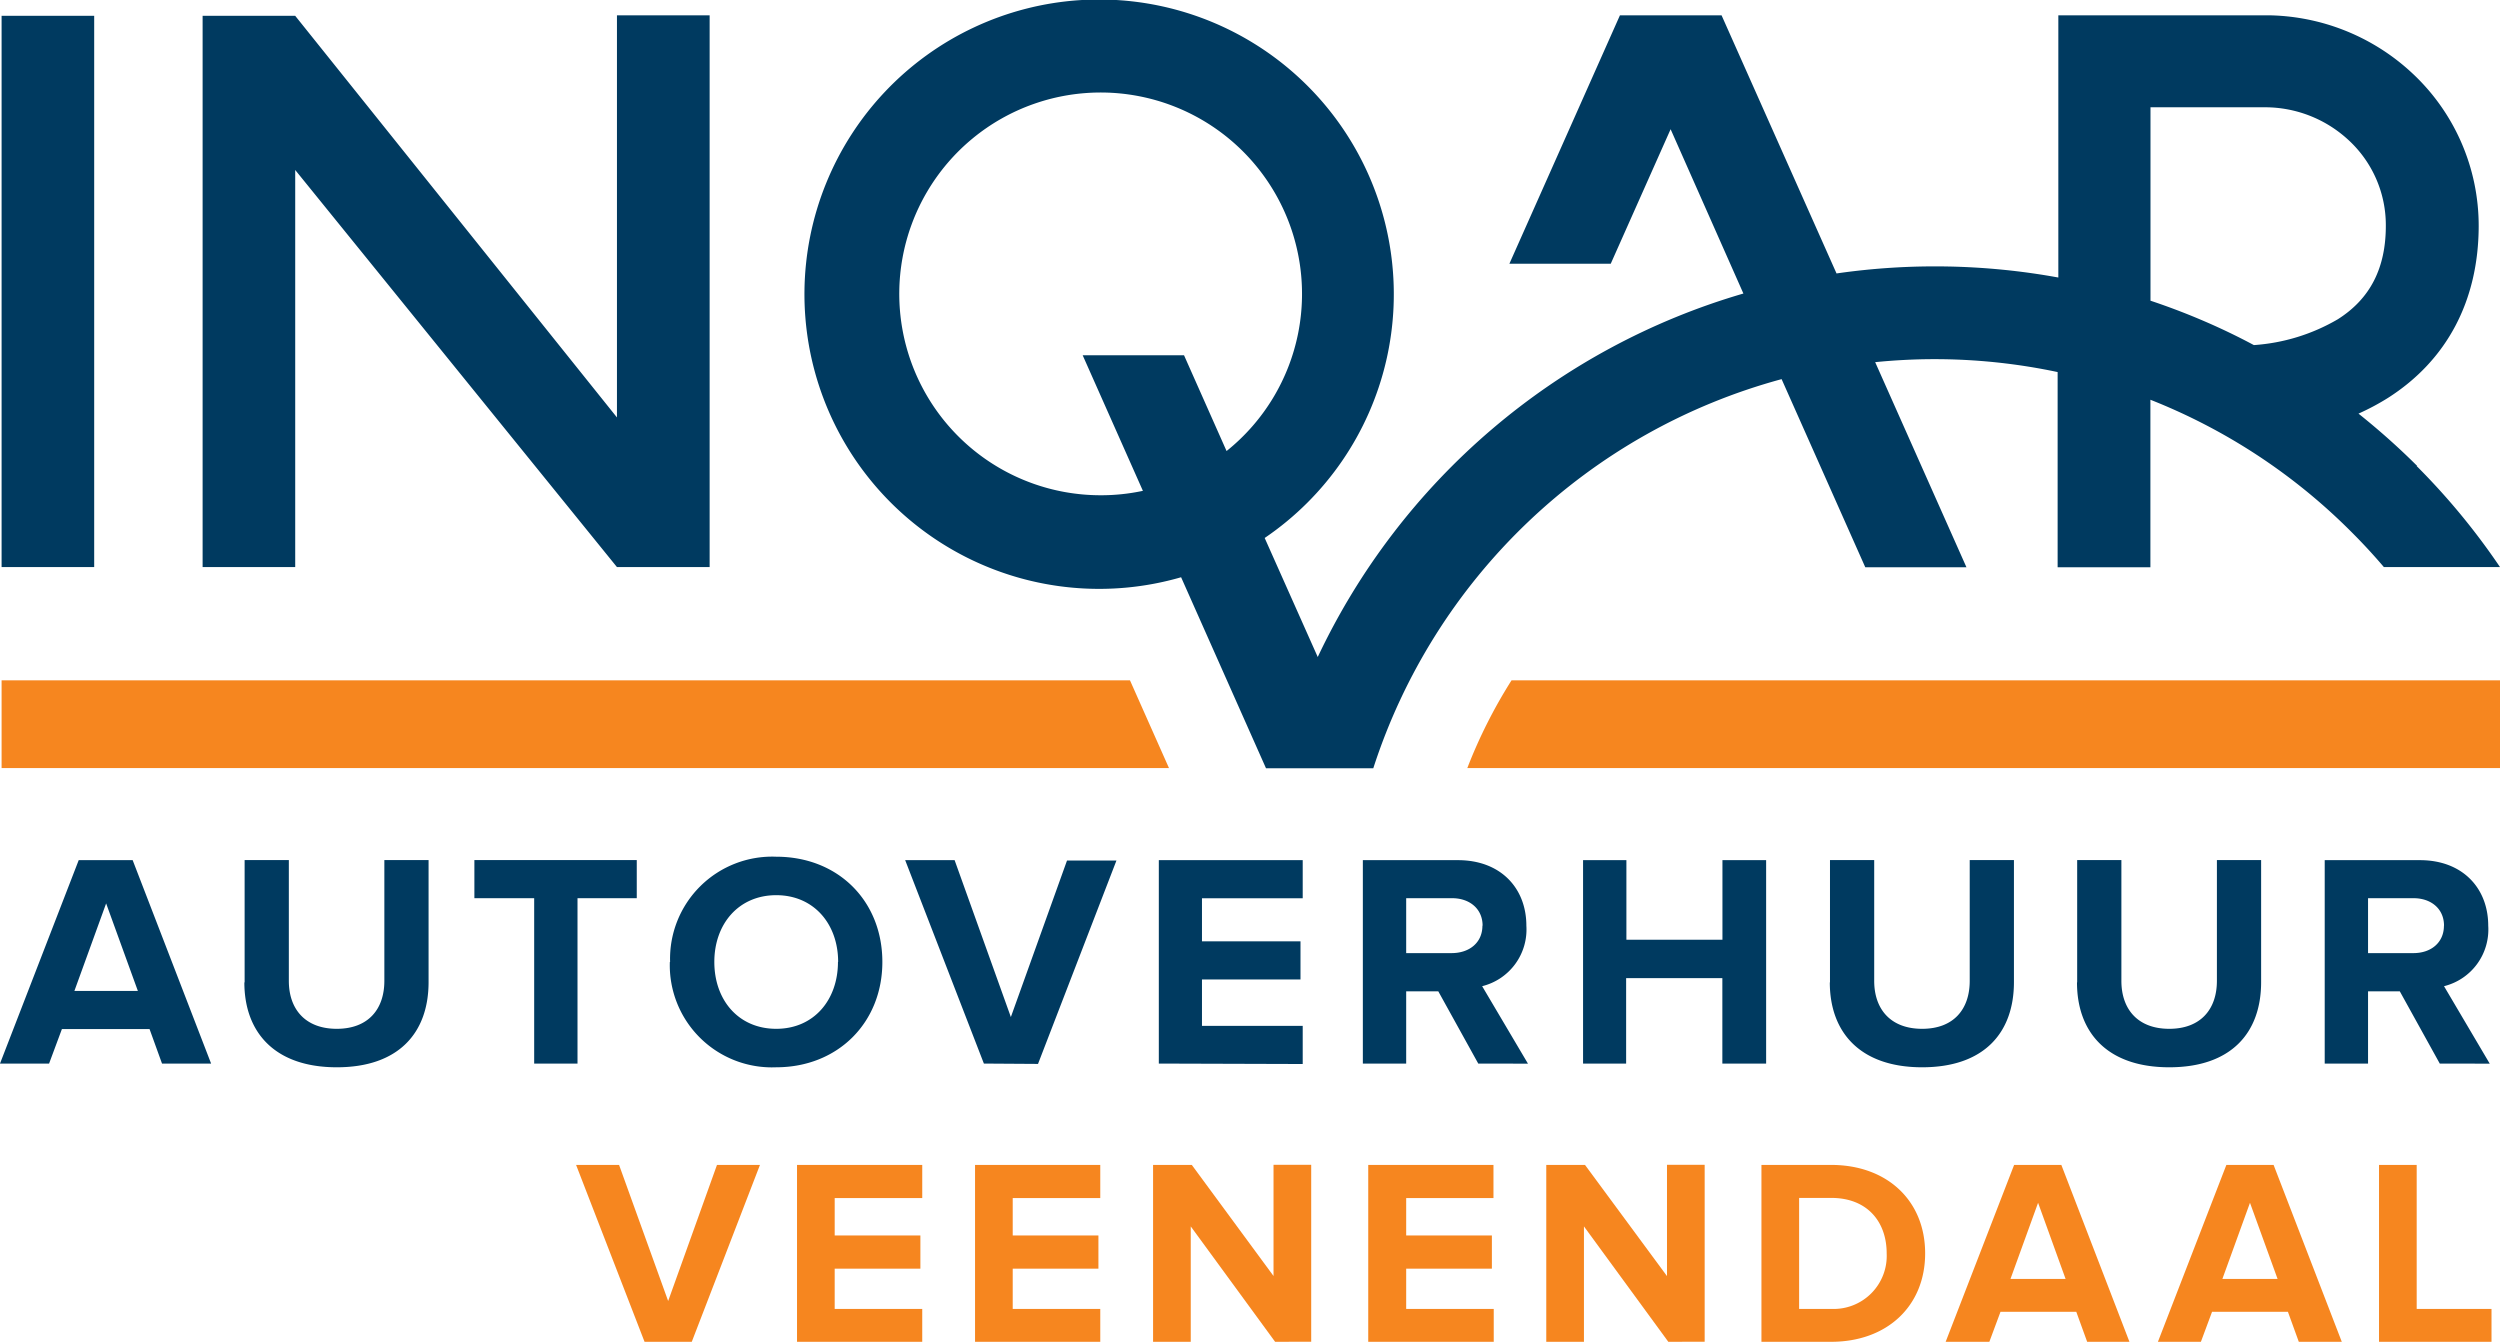 <svg xmlns="http://www.w3.org/2000/svg" viewBox="0 0 282.68 151.72">
  <defs>
    <style>
      .e398c6cc-77f2-4348-8496-01bcf890d04c {
        fill: #f6861f;
      }

      .a6934cb4-44e0-4e2a-9c52-b6f65095a4fa {
        fill: #003a60;
      }
    </style>
  </defs>
  <title>inquar</title>
  <g id="e1457563-05c6-4e1a-a6d0-cf012b8d5ea5" data-name="Laag 2">
    <g id="b16001fc-a884-4437-887e-1b87c7ec5271" data-name="Layer 2">
      <g id="ae429420-fd26-4889-929d-928cd4354730" data-name="LOGO">
        <path id="a86b567f-150c-4ecf-ac91-b51c33e61422" data-name="LINE" class="e398c6cc-77f2-4348-8496-01bcf890d04c" d="M165.91,86.85a57,57,0,0,1,5-9.92H282.68v9.92ZM.18,76.93v9.92h132l-4.41-9.92Z"/>
        <path id="a190fe2e-5a92-4836-9f6a-ac123b123bfc" data-name="INQAR" class="a6934cb4-44e0-4e2a-9c52-b6f65095a4fa" d="M.18,64.12V1.79H10.65V64.12ZM69.76,47.2,33.38,1.79H22.91V64.12H33.38V19.22l36.38,44.9H80.24V1.73H69.76V47.2Zm203.5,5.5a77.56,77.56,0,0,1,9.42,11.42H269.55q-1.76-2.07-3.7-4a66.6,66.6,0,0,0-22.7-14.92l0,18.94H232.66l0-22.07a67.21,67.21,0,0,0-13.93-1.46c-2.25,0-4.49.12-6.7.34l10.32,23.19H210.91l-9.46-21.27a66.9,66.9,0,0,0-46.17,44H143.15l-9.6-21.6A33.32,33.32,0,1,1,143,60.83l6,13.46a77.07,77.07,0,0,1,48.13-41.1L188.9,14.61l-6.77,15.21H170.67l12.5-28.09,0,0h11.49v0l13,29.19a77.84,77.84,0,0,1,25.08.46l0-29.65h23.76a24.34,24.34,0,0,1,16,6.31,23.57,23.57,0,0,1,7.77,17.57C280.24,34,276.68,40.75,270,45a27.31,27.31,0,0,1-3.32,1.77,80.43,80.43,0,0,1,6.63,5.91ZM124.47,56a22.68,22.68,0,0,0,4.76-.5l-6.81-15.33h11.46L138.69,51a22.77,22.77,0,1,0-14.22,5Zm118.69-22c1.88.63,3.75,1.33,5.59,2.11q3.13,1.32,6.1,2.91a21.71,21.71,0,0,0,9.49-2.92c3.65-2.31,5.43-5.77,5.43-10.56a13.07,13.07,0,0,0-4.37-9.84,13.89,13.89,0,0,0-9.24-3.57h-13V34.07Z"/>
        <g>
          <path class="e398c6cc-77f2-4348-8496-01bcf890d04c" d="M72.88,151.72l-7.74-20H70l5.55,15.39,5.52-15.39h4.86l-7.71,20Z"/>
          <path class="e398c6cc-77f2-4348-8496-01bcf890d04c" d="M90.12,151.72v-20h14.16v3.75h-9.9v4.23h9.69v3.75H94.38V148h9.9v3.75Z"/>
          <path class="e398c6cc-77f2-4348-8496-01bcf890d04c" d="M110.25,151.72v-20h14.16v3.75h-9.9v4.23h9.69v3.75h-9.69V148h9.9v3.75Z"/>
          <path class="e398c6cc-77f2-4348-8496-01bcf890d04c" d="M144.18,151.72l-9.54-13.05v13.05h-4.26v-20h4.38L144,144.28V131.71h4.26v20Z"/>
          <path class="e398c6cc-77f2-4348-8496-01bcf890d04c" d="M154.71,151.72v-20h14.16v3.75H159v4.23h9.69v3.75H159V148h9.9v3.75Z"/>
          <path class="e398c6cc-77f2-4348-8496-01bcf890d04c" d="M188.64,151.72l-9.54-13.05v13.05h-4.26v-20h4.38l9.27,12.57V131.71h4.26v20Z"/>
          <path class="e398c6cc-77f2-4348-8496-01bcf890d04c" d="M199.17,151.72v-20h7.89c6.27,0,10.62,4,10.62,10s-4.35,10-10.62,10Zm14.16-10c0-3.54-2.16-6.27-6.27-6.27h-3.63V148h3.63A6,6,0,0,0,213.33,141.73Z"/>
          <path class="e398c6cc-77f2-4348-8496-01bcf890d04c" d="M236,151.72l-1.23-3.39h-8.57l-1.26,3.39H220l7.74-20h5.34l7.7,20ZM230.45,136l-3.12,8.61h6.23Z"/>
          <path class="e398c6cc-77f2-4348-8496-01bcf890d04c" d="M259.93,151.72l-1.23-3.39h-8.58l-1.26,3.39H244l7.74-20h5.34l7.71,20ZM254.41,136l-3.12,8.61h6.24Z"/>
          <path class="e398c6cc-77f2-4348-8496-01bcf890d04c" d="M269,151.72v-20h4.26V148h8.46v3.75Z"/>
        </g>
        <path id="adbeb66e-d009-4a54-80c0-889eeef166b3" data-name="AUTOVERHUUR" class="a6934cb4-44e0-4e2a-9c52-b6f65095a4fa" d="M18.32,120.26l-1.41-3.9H7l-1.45,3.9H0l8.9-23H15l8.87,23ZM12,102.15l-3.59,9.9h7.18Zm15.66,8.93V97.25h5v13.66c0,3.21,1.87,5.42,5.42,5.42s5.38-2.21,5.38-5.42V97.25h5v13.8c0,5.73-3.38,9.63-10.38,9.63S27.63,116.74,27.63,111.08Zm32.74,9.18v-18.7H53.64V97.25H72v4.31H65.3v18.7Zm15.37-11.49a11.55,11.55,0,0,1,12-11.9c7,0,12,5,12,11.9s-5.07,11.91-12,11.91A11.55,11.55,0,0,1,75.74,108.77Zm19,0c0-4.31-2.76-7.55-7-7.55s-7,3.24-7,7.55,2.73,7.56,7,7.56S94.75,113.05,94.75,108.77Zm16.48,11.49-8.9-23h5.59L114.3,115l6.35-17.7h5.59l-8.87,23Zm19.78,0v-23H147.3v4.31H135.91v4.87h11.14v4.31H135.91V116H147.3v4.31Zm36.12,0-4.52-8.17H159v8.17h-4.9v-23h10.76c4.8,0,7.73,3.14,7.73,7.42a6.6,6.6,0,0,1-5,6.83l5.18,8.76Zm.49-15.59c0-1.93-1.49-3.11-3.45-3.11H159v6.21h5.14C166.13,107.77,167.62,106.6,167.62,104.67Zm27.11,15.59V110.6H183.87v9.66H179v-23h4.9v9h10.86v-9h4.94v23Zm12.17-9.18V97.25h5v13.66c0,3.21,1.86,5.42,5.42,5.42s5.38-2.21,5.38-5.42V97.25h5v13.8c0,5.73-3.38,9.63-10.38,9.63S206.9,116.74,206.9,111.08Zm27.95,0V97.25h5v13.66c0,3.21,1.86,5.42,5.41,5.42s5.39-2.21,5.39-5.42V97.25h5v13.8c0,5.73-3.38,9.63-10.39,9.63S234.85,116.74,234.85,111.08Zm41,9.18-4.52-8.17h-3.59v8.17h-4.9v-23h10.77c4.79,0,7.72,3.14,7.72,7.42a6.6,6.6,0,0,1-5,6.83l5.17,8.76Zm.48-15.59c0-1.93-1.48-3.11-3.45-3.11h-5.14v6.21h5.14C274.86,107.77,276.34,106.6,276.34,104.67Z"/>
      </g>
    </g>
  </g>
</svg>
